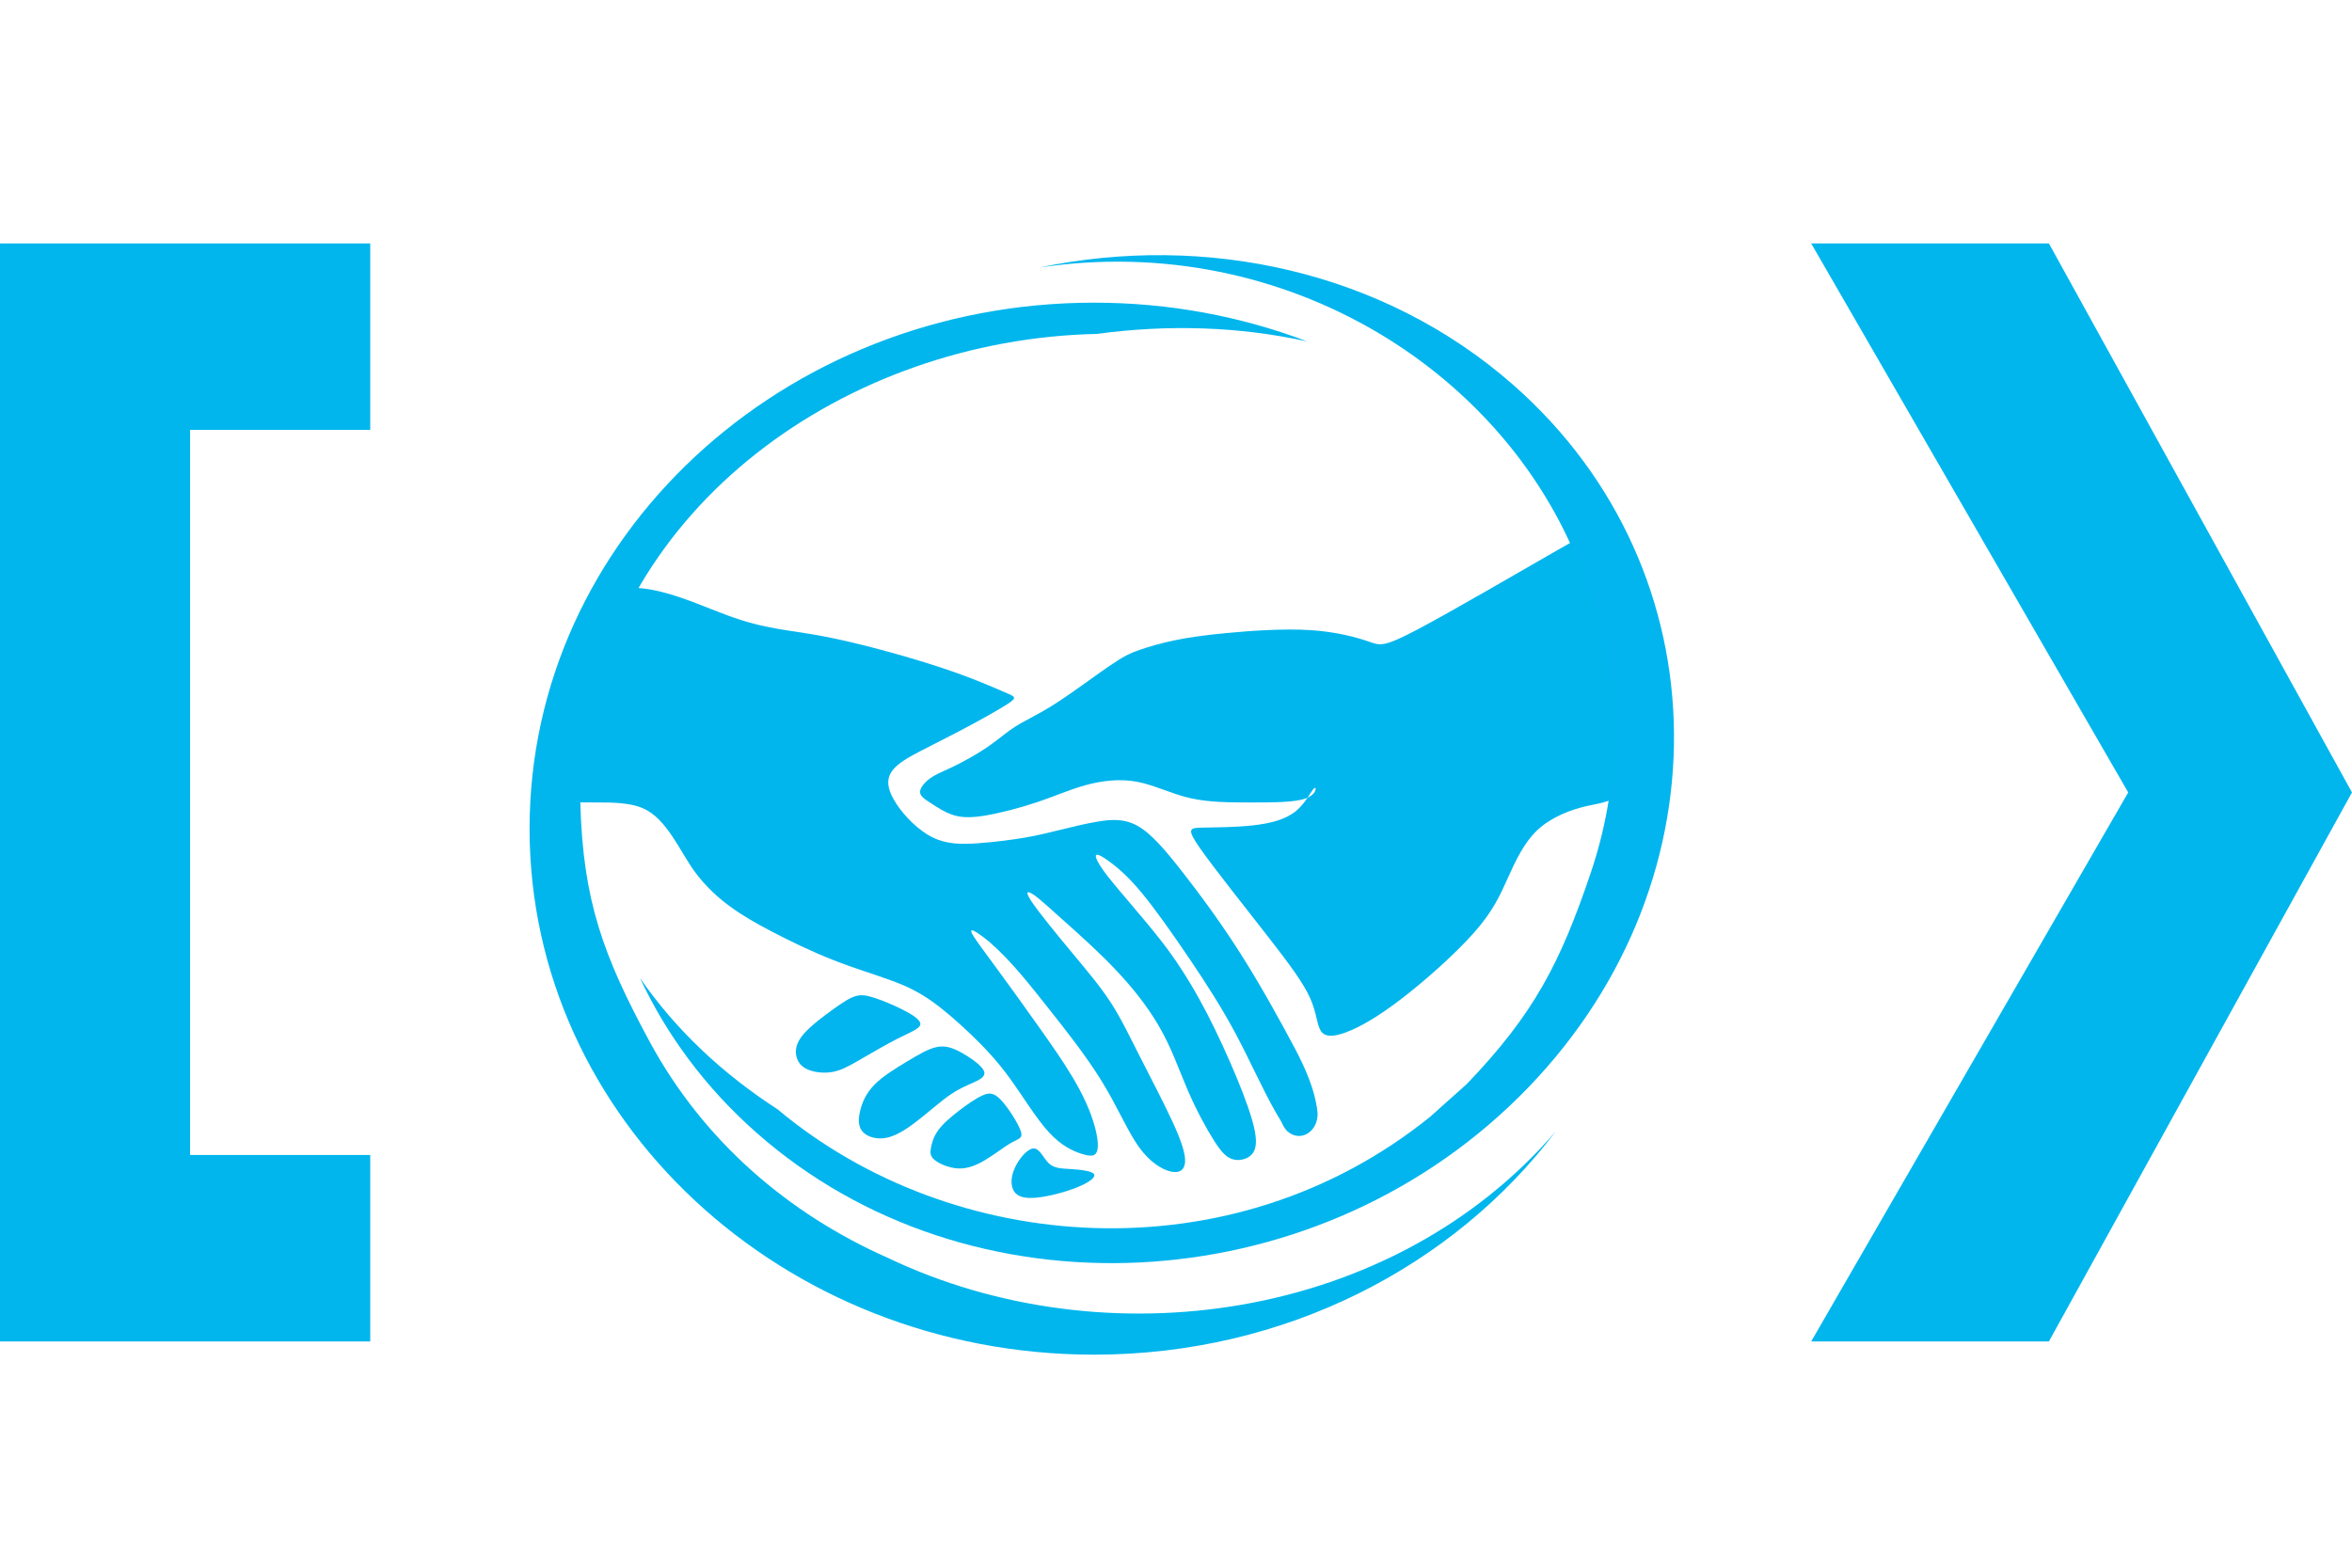 <?xml version="1.0" encoding="UTF-8"?>
<!DOCTYPE svg PUBLIC "-//W3C//DTD SVG 1.1//EN" "http://www.w3.org/Graphics/SVG/1.1/DTD/svg11.dtd">
<!-- Creator: CorelDRAW 2020 (64-Bit) -->
<svg xmlns="http://www.w3.org/2000/svg" xml:space="preserve" width="25.4mm" height="16.933mm" version="1.1" style="shape-rendering:geometricPrecision; text-rendering:geometricPrecision; image-rendering:optimizeQuality; fill-rule:evenodd; clip-rule:evenodd"
viewBox="0 0 2539.98 1693.32"
 xmlns:xlink="http://www.w3.org/1999/xlink"
 xmlns:xodm="http://www.corel.com/coreldraw/odm/2003">
 <defs>
  <style type="text/css">
   <![CDATA[
    .fil1 {fill:#00B6ED}
    .fil2 {fill:#02B5EE}
    .fil0 {fill:#00B6ED;fill-rule:nonzero}
   ]]>
  </style>
 </defs>
 <g id="Warstwa_x0020_1">
  <polygon class="fil0" points="-0.01,1448.97 -0.01,262.95 399.81,262.95 399.81,464.35 205.25,464.35 205.25,1247.57 399.81,1247.57 399.81,1448.97 "/>
  <polygon class="fil0" points="2212.68,262.95 1955.96,262.95 2298.33,855.96 1955.96,1448.97 2212.68,1448.97 2539.98,855.96 "/>
 </g>
 <g id="Warstwa_x0020_1_0">
  <path class="fil1" d="M645.89 645.66c37.75,-27.02 97.92,3.68 139.67,19.03 41.75,15.35 65.08,15.35 102.52,22.41 37.46,7.05 89.03,21.19 125.57,33.15 36.52,11.97 58,21.8 70.28,27.01 12.28,5.21 15.35,5.84 4.6,12.9 -10.74,7.05 -35.29,20.57 -55.24,31 -19.96,10.44 -35.31,17.81 -47.59,24.56 -25.48,14.01 -35.33,26.06 -17.19,53.28 8.6,12.9 23.33,28 38.68,35.55 15.35,7.55 31.31,7.55 48.82,6.32 17.48,-1.22 36.52,-3.68 50.95,-6.13 26.37,-4.5 51.71,-12.74 78.07,-17.2 14.53,-2.45 28.85,-3.68 43.59,4.61 14.73,8.29 29.87,26.09 48.8,50.35 18.93,24.25 41.65,54.94 63.75,89.94 22.11,35 43.59,74.28 57.4,100.37 11.84,22.37 21.26,44.96 23.92,65.99 -6.97,8.12 -23.36,11.4 -31.93,23.21 -4.3,-6.11 -8.77,-13.29 -13.16,-21.05 -14.12,-24.87 -27.64,-55.56 -42.67,-83.8 -15.05,-28.24 -31.63,-54.02 -49.64,-80.74 -18,-26.7 -37.44,-54.32 -52.48,-72.44 -15.05,-18.11 -25.68,-26.7 -33.46,-32.53 -25.83,-19.36 -14.77,-0.1 -3.17,14.73 13.19,16.88 38.98,45.74 57.7,69.68 31.25,39.96 53.93,84.21 74.29,130.46 10.13,23.03 19.34,46.36 24.25,63.54 4.91,17.19 5.52,28.25 1.23,35 -4.31,6.75 -13.5,9.21 -20.86,7.67 -7.38,-1.53 -12.91,-7.06 -21.19,-19.95 -8.29,-12.9 -19.35,-33.16 -28.86,-55.26 -9.52,-22.1 -17.5,-46.04 -31.61,-69.99 -26.05,-44.15 -63.74,-78.67 -101.61,-112.35 -13.81,-12.27 -24.87,-22.71 -32.24,-27.93 -7.36,-5.22 -11.05,-5.22 -3.07,6.75 7.98,11.98 27.63,35.92 44.21,55.87 16.58,19.96 30.08,35.92 41.23,53.1 11.16,17.2 19.96,35.62 31.62,58.64 11.66,23.03 26.2,50.65 35.61,71.21 9.41,20.57 13.71,34.09 13.1,42.67 -0.62,8.6 -6.14,12.29 -15.55,10.14 -9.42,-2.15 -22.72,-10.14 -34.69,-27.02 -11.98,-16.88 -22.61,-42.67 -39.6,-70.3 -16.98,-27.62 -40.32,-57.09 -56.9,-77.97 -19.63,-24.72 -39.76,-50.89 -63.54,-71.83 -1.06,-0.93 -28.02,-23.47 -18.72,-7.97 3.68,6.14 12.89,18.41 26.41,36.83 13.5,18.42 31.3,42.98 47.26,65.69 22.03,31.36 48.71,68.4 58.32,105.9 3.07,11.98 3.69,21.18 1.54,25.79 -2.15,4.6 -7.06,4.6 -15.96,1.84 -8.91,-2.76 -21.8,-8.28 -35.61,-23.32 -13.82,-15.05 -28.55,-39.6 -42.66,-58.95 -14.13,-19.33 -27.64,-33.45 -41.76,-46.96 -14.12,-13.51 -28.85,-26.4 -42.36,-35.91 -13.5,-9.52 -25.79,-15.66 -43.28,-22.11 -17.5,-6.44 -40.21,-13.2 -63.54,-22.4 -23.33,-9.21 -47.27,-20.87 -66.61,-31.01 -31.74,-16.63 -59.49,-33.77 -81.35,-62.93 -16.79,-22.38 -30.43,-58.13 -56.79,-69.7 -14.43,-6.32 -33.46,-6.32 -50.65,-6.32 -17.19,0 -32.54,0 -43.28,-4.11 -10.75,-4.1 -16.89,-12.33 -12.28,-58.8 4.6,-46.48 19.95,-131.2 57.71,-158.21z"/>
  <path class="fil1" d="M1682.21 594.08c-40.83,23.34 -113.27,65.7 -151.03,85.65 -37.75,19.95 -40.82,17.49 -53.22,13.19 -12.4,-4.29 -34.12,-10.43 -62.67,-12.27 -28.55,-1.84 -63.92,0.61 -89.89,3.07 -25.98,2.46 -42.55,4.91 -57.19,7.98 -14.63,3.07 -27.32,6.76 -37.14,10.14 -9.83,3.37 -16.78,6.45 -32.54,17.18 -15.76,10.75 -40.31,29.16 -59.04,41.14 -18.72,11.97 -31.61,17.49 -42.36,24.25 -10.75,6.75 -19.34,14.72 -31.01,22.71 -11.67,7.98 -26.4,15.96 -37.2,21.19 -10.8,5.22 -17.68,7.66 -23.81,11.96 -6.14,4.3 -11.55,10.44 -11.55,15.17 0,4.73 5.41,8.03 11.94,12.25 6.52,4.22 14.16,9.35 22.77,12.3 8.6,2.95 18.16,3.72 34.36,1.16 16.19,-2.57 39,-8.47 58.09,-14.91 19.08,-6.45 34.43,-13.45 51.72,-18.17 17.3,-4.73 36.53,-7.18 55.26,-3.69 18.72,3.5 36.93,12.95 57.4,17.68 20.46,4.72 43.18,4.72 66.39,4.72 23.21,0 46.92,0 58.77,-4.42 11.86,-4.41 11.86,-13.24 8.9,-10.91 -2.95,2.33 -8.85,15.84 -19.78,24.73 -10.94,8.91 -26.9,13.21 -46.24,15.36 -19.33,2.15 -42.06,2.15 -55.25,2.45 -13.2,0.3 -16.88,0.93 -1.84,22.41 15.04,21.48 48.8,63.85 72.94,94.85 24.14,31.01 38.62,50.65 45.88,66.93 7.25,16.26 7.25,29.15 11.67,35.6 4.41,6.45 13.24,6.45 27.17,1.23 13.93,-5.21 32.96,-15.66 59.06,-35.61 26.09,-19.95 59.24,-49.43 79.51,-72.5 20.25,-23.07 27.62,-39.75 35.92,-58.17 8.28,-18.41 17.48,-38.57 32.52,-52.52 15.05,-13.95 35.91,-21.68 52.8,-25.55 16.88,-3.88 29.78,-3.88 40.53,-19.35 10.74,-15.47 19.33,-46.4 17.8,-85.05 -1.54,-38.64 -13.2,-84.99 -19.96,-120.28 -6.75,-35.31 -8.59,-59.56 -14.12,-69.55 -5.52,-9.97 -14.73,-5.67 -55.56,17.65z"/>
  <path class="fil2" d="M867.55 1117.26c7.67,-9.05 21.8,-19.63 32.38,-27.22 10.59,-7.59 17.65,-12.19 23.95,-14.04 6.29,-1.85 11.82,-0.92 19.95,1.68 8.13,2.62 18.88,6.92 29.41,12.13 10.52,5.22 20.82,11.37 20.66,16.34 -0.14,4.99 -10.75,8.81 -24.19,15.57 -13.45,6.75 -29.71,16.43 -41.84,23.42 -12.13,6.99 -20.11,11.29 -29.31,12.82 -9.21,1.54 -19.66,0.31 -26.72,-2.92 -7.05,-3.21 -10.74,-8.43 -11.96,-14.81 -1.23,-6.38 0,-13.91 7.67,-22.97z"/>
  <path class="fil2" d="M979.9 1146.35c-12.27,7.37 -26.41,15.93 -35.58,25.29 -9.17,9.35 -13.39,19.48 -15.52,28.54 -2.11,9.05 -2.11,17.03 3.08,22.56 5.19,5.53 15.55,8.6 26.7,5.99 11.14,-2.62 23.07,-10.9 34.88,-20.26 11.82,-9.37 23.53,-19.81 33.54,-26.56 10,-6.75 18.28,-9.82 25.35,-13.09 7.05,-3.27 12.89,-6.73 9.98,-12.56 -2.93,-5.84 -14.59,-14.04 -24.26,-19.37 -9.67,-5.32 -17.35,-7.78 -26.39,-5.92 -9.06,1.85 -19.5,8.01 -31.78,15.38z"/>
  <path class="fil2" d="M1005.36 1239.72c0.99,-5.37 2.96,-12.25 8.09,-19.22 5.13,-6.96 13.42,-14.03 22.22,-20.8 8.8,-6.75 18.11,-13.22 25.33,-16.46 7.21,-3.23 12.32,-3.23 20.1,5.04 7.77,8.28 18.21,24.83 21.13,33.11 2.91,8.28 -1.69,8.28 -9.47,12.6 -7.77,4.32 -18.71,12.96 -28.84,19.01 -10.14,6.07 -19.45,9.55 -29.24,9.09 -9.79,-0.46 -20.05,-4.87 -25.18,-9 -5.13,-4.13 -5.13,-8 -4.14,-13.37z"/>
  <path class="fil2" d="M1116.35 1240.49c-6.6,0 -15.81,10.82 -20.41,20.97 -4.61,10.15 -4.61,19.64 -0.77,25.45 3.83,5.82 11.51,7.97 24.25,6.73 12.74,-1.22 30.54,-5.82 43.44,-10.99 12.89,-5.17 20.87,-10.9 18.57,-14.41 -2.31,-3.52 -14.9,-4.81 -25.02,-5.47 -10.13,-0.64 -17.81,-0.64 -23.63,-6.05 -5.84,-5.41 -9.84,-16.23 -16.43,-16.23z"/>
  <ellipse class="fil2" cx="1402.84" cy="1203.51" rx="20.04" ry="23.5"/>
  <path class="fil1" d="M1181.55 326.93c81.45,0 159.17,14.89 230.19,41.9 -73.91,-16.25 -150.12,-18.55 -227.31,-8.15 -271.2,5.99 -524.11,186.35 -554.77,455.76l-2.94 51.9c2.95,104.19 24.48,163.8 74.92,256.97 58.43,107.92 150.47,186.11 257.07,233.35 234.94,112.15 545.5,68.14 721.37,-136.55 -110.34,145.85 -292.48,241.14 -498.53,241.14 -336.7,0 -609.66,-254.38 -609.66,-568.16 0,-313.79 272.96,-568.16 609.66,-568.16z"/>
  <path class="fil2" d="M817.44 1223.98c-55.36,-48.75 -97.48,-105.84 -126.33,-167.56 38.54,55.79 88.7,103.04 148.65,141.84 188.64,158.07 490.22,181.2 704.76,7.98l39.31 -35.15c72.91,-75.86 101.13,-131.13 133.83,-227.58 37.87,-111.72 31.52,-222.4 -6.98,-319.81 -79.06,-220.35 -321.8,-374.95 -588.51,-334.67 179.87,-37.65 372.18,3.6 512.24,126.92 228.87,201.54 231.53,545.8 5.92,768.93 -225.6,223.14 -594.02,240.64 -822.89,39.1z"/>
 </g>
</svg>
